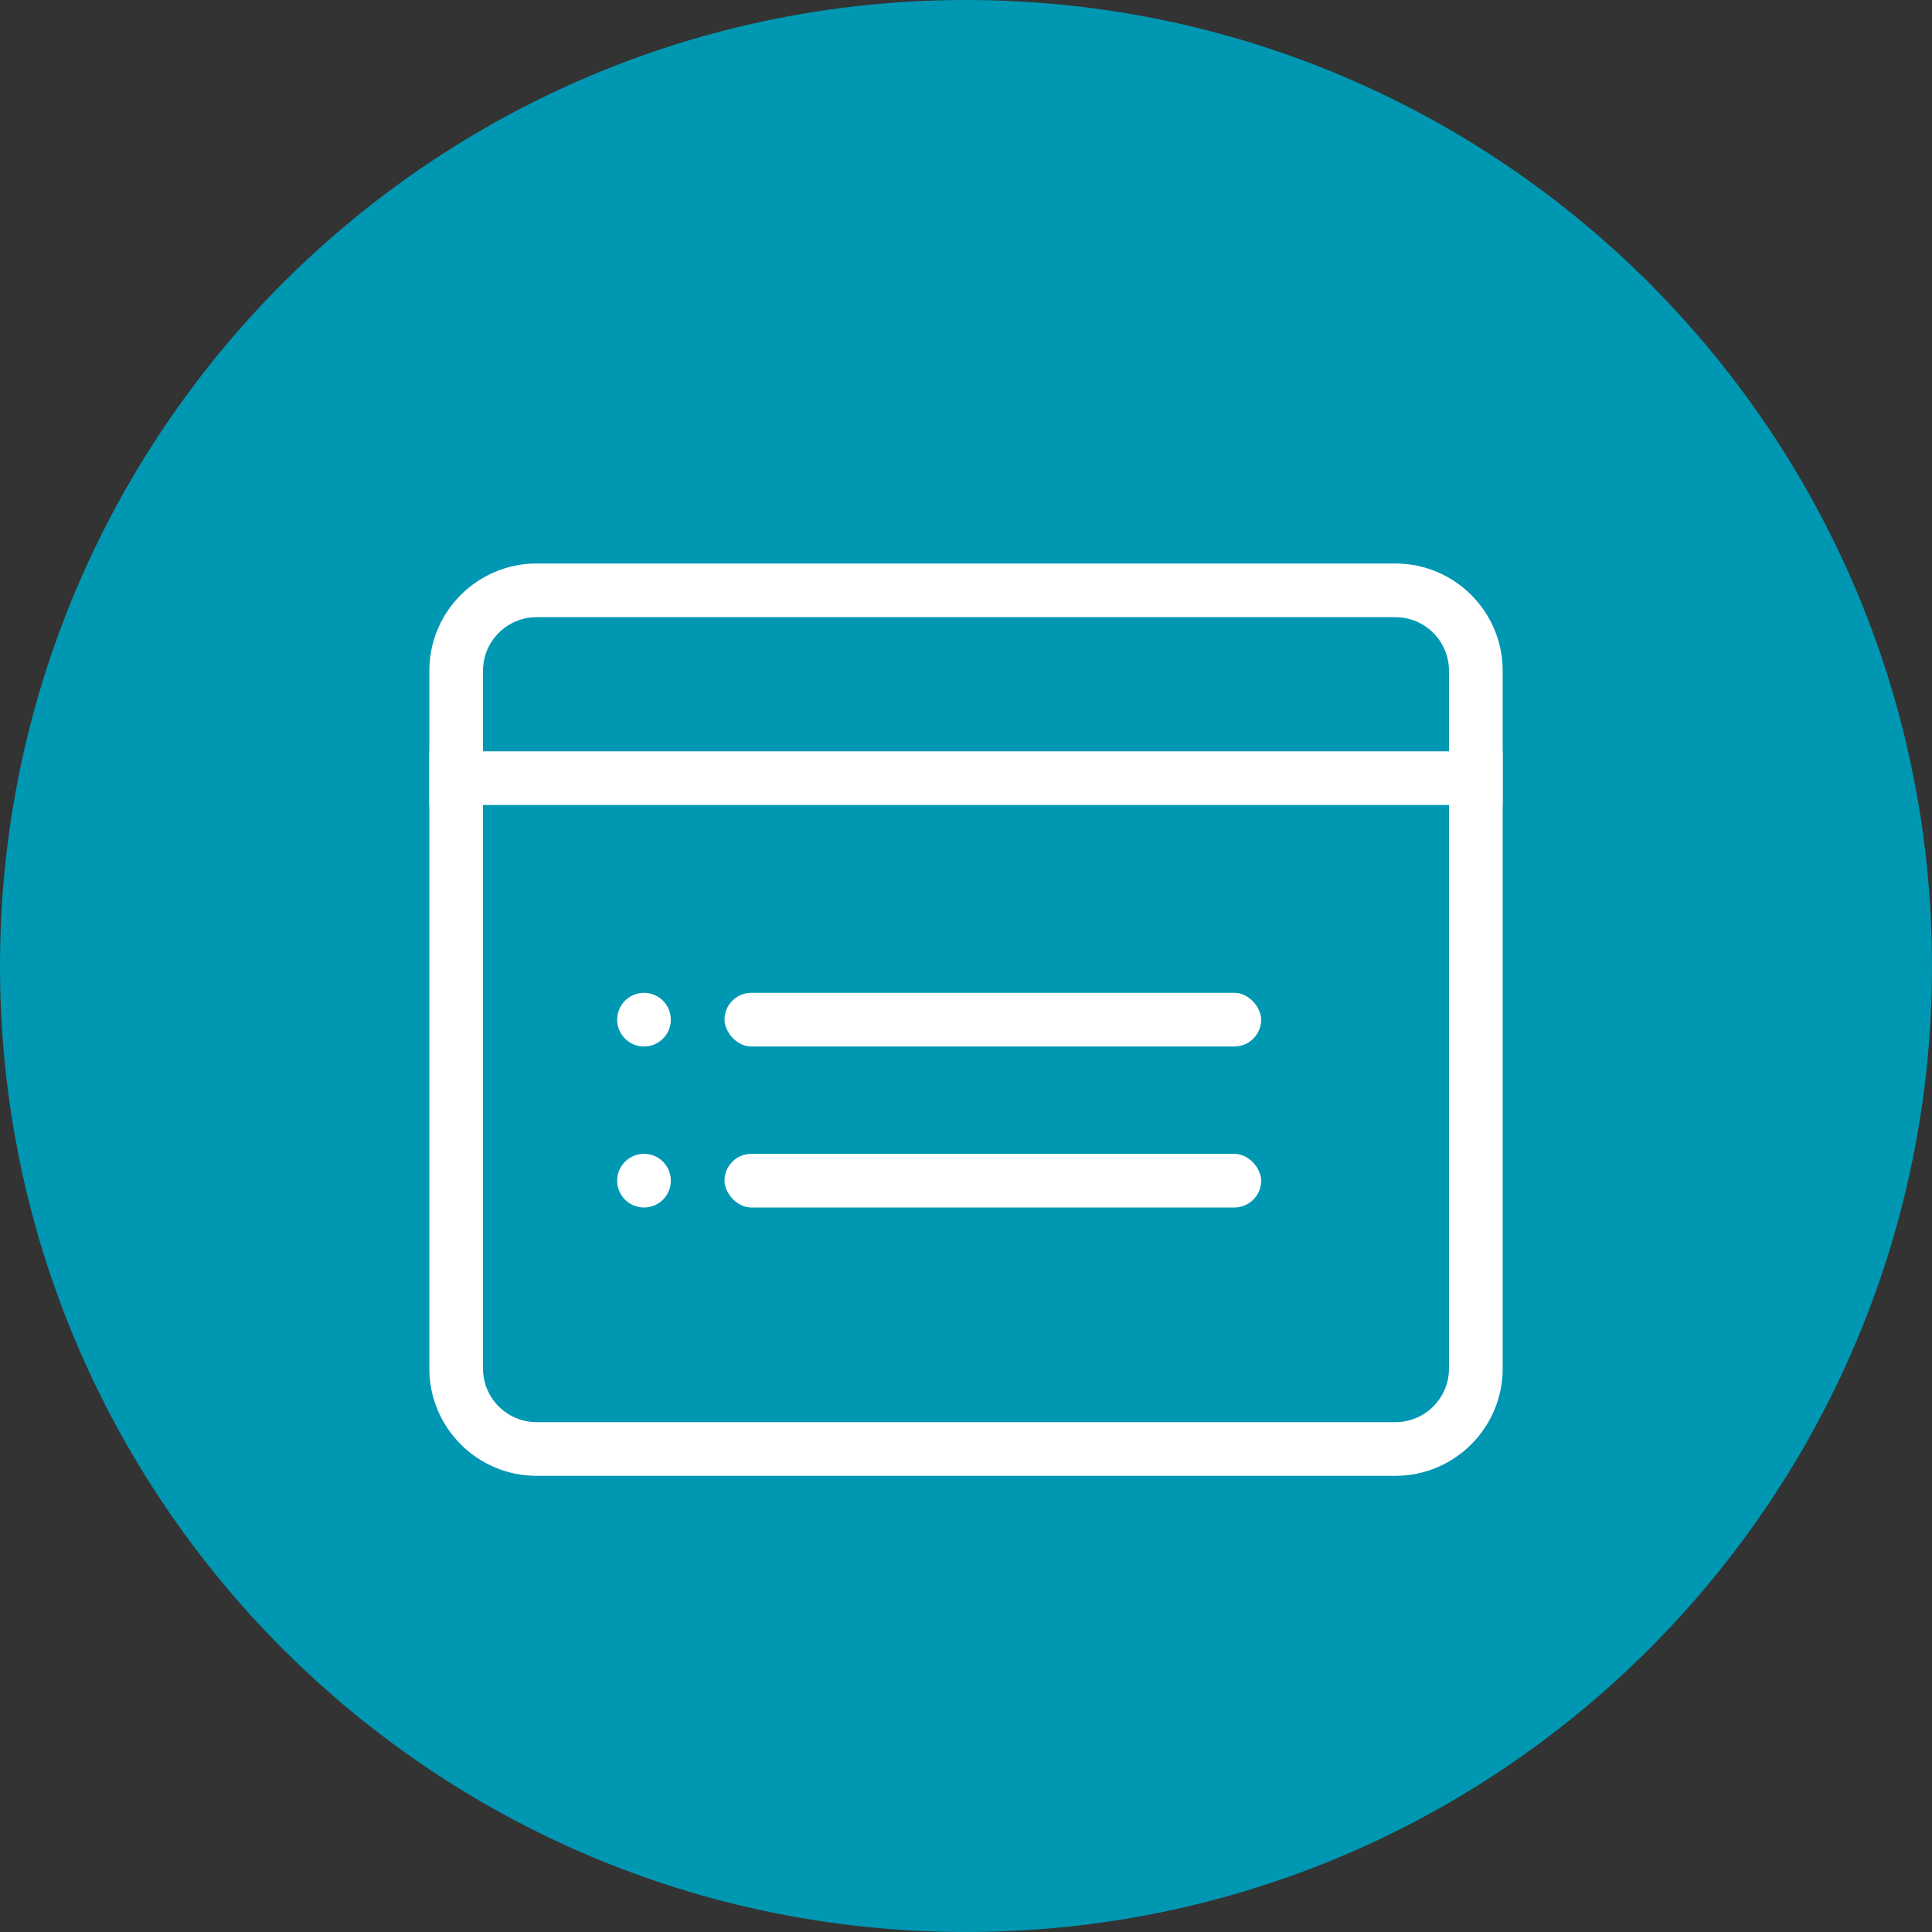 <?xml version="1.0" encoding="UTF-8"?>
<svg width="72px" height="72px" viewBox="0 0 72 72" version="1.1" xmlns="http://www.w3.org/2000/svg" xmlns:xlink="http://www.w3.org/1999/xlink">
    <rect x="0" y="0" width="72" height="72" fill="#333333" stroke="none"/>
    <defs></defs>
    <g id="Инвесторам" stroke="none" stroke-width="1" fill="none" fill-rule="evenodd">
        <g id="invitro-Investors-v2" transform="translate(-1243, -2701)">
            <g id="_chip-copy-5" transform="translate(1241, 2699)">
                <g id="icon/-1с">
                    <path d="M74,38 C74,18.117 57.882,2 38,2 C18.118,2 2,18.117 2,38 C2,57.883 18.118,74 38,74 C57.882,74 74,57.883 74,38 Z" id="Shape-22" fill="#0097B3" fill-rule="evenodd"></path>
                    <path d="M22,25 C20.895,25 20,25.895 20,27 L20,53 C20,54.105 20.895,55 22,55 L54,55 C55.105,55 56,54.105 56,53 L56,27 C56,25.895 55.105,25 54,25 L22,25 Z M22,23 L54,23 C56.209,23 58,24.791 58,27 L58,53 C58,55.209 56.209,57 54,57 L22,57 C19.791,57 18,55.209 18,53 L18,27 C18,24.791 19.791,23 22,23 Z" id="Rectangle-59" fill="#FFFFFF" fill-rule="nonzero"></path>
                    <circle id="Oval-9-Copy-4" fill="#FFFFFF" fill-rule="evenodd" cx="26" cy="40" r="1"></circle>
                    <circle id="Oval-9-Copy-5" fill="#FFFFFF" fill-rule="evenodd" cx="26" cy="46" r="1"></circle>
                    <polygon id="Path" fill="#FFFFFF" fill-rule="evenodd" points="18 30 58 30 58 32 18 32"></polygon>
                    <rect id="Rectangle-62" fill="#FFFFFF" fill-rule="evenodd" x="29" y="39" width="20" height="2" rx="1"></rect>
                    <rect id="Rectangle-62-Copy" fill="#FFFFFF" fill-rule="evenodd" x="29" y="45" width="20" height="2" rx="1"></rect>
                </g>
            </g>
        </g>
    </g>
</svg>